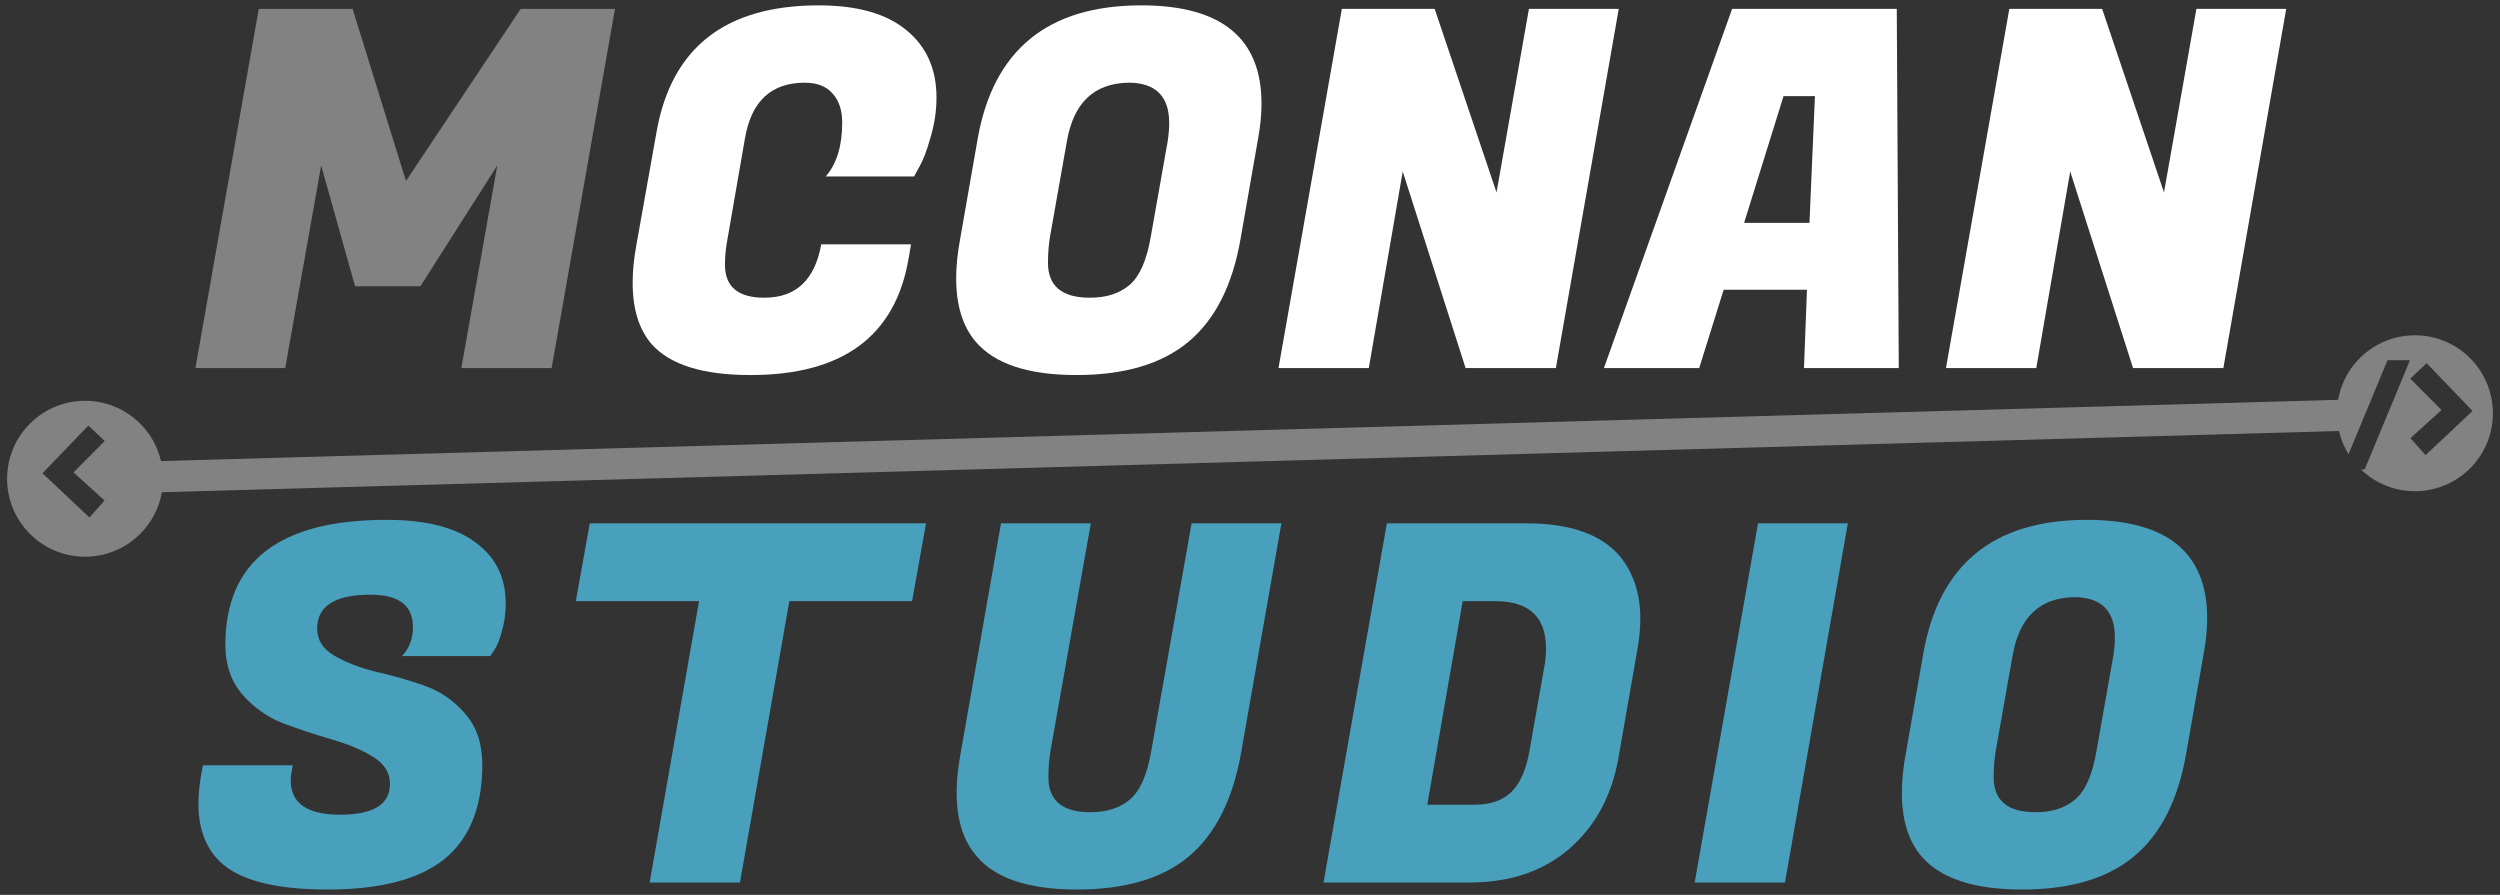 <svg width="176" height="63" viewBox="0 0 176 63" fill="none" xmlns="http://www.w3.org/2000/svg">
<rect x="0" y="0" width="176" height="63" fill="#333333" stroke="none"/>
<path d="M20.466 54.931C20.466 56.547 21.625 57.355 23.944 57.355C26.285 57.355 27.456 56.629 27.456 55.177C27.456 54.404 27.058 53.772 26.262 53.281C25.466 52.789 24.494 52.379 23.346 52.051C22.223 51.723 21.087 51.349 19.94 50.927C18.816 50.482 17.856 49.803 17.059 48.89C16.263 47.953 15.865 46.794 15.865 45.413C15.865 39.536 19.647 36.597 27.21 36.597C29.973 36.597 32.057 37.124 33.462 38.178C34.89 39.208 35.604 40.648 35.604 42.498C35.604 43.177 35.511 43.833 35.323 44.465C35.159 45.074 34.984 45.507 34.797 45.764L34.516 46.186H28.299C28.814 45.647 29.072 44.968 29.072 44.149C29.072 42.627 28.076 41.866 26.086 41.866C23.581 41.866 22.328 42.662 22.328 44.254C22.328 45.05 22.726 45.682 23.522 46.151C24.318 46.619 25.278 46.993 26.402 47.275C27.549 47.532 28.697 47.86 29.844 48.258C30.991 48.656 31.963 49.323 32.759 50.26C33.556 51.173 33.954 52.367 33.954 53.842C33.954 56.816 33.064 59.029 31.284 60.481C29.505 61.909 26.765 62.623 23.066 62.623C19.366 62.623 16.837 61.968 15.479 60.656C14.472 59.673 13.969 58.315 13.969 56.582C13.969 55.926 14.039 55.212 14.18 54.44L14.285 53.877H20.607L20.537 54.299C20.49 54.533 20.466 54.744 20.466 54.931Z" fill="#48A0BD"/>
<path d="M64.21 42.322H55.569L52.092 62.131H45.735L49.212 42.322H40.537L41.52 36.843H65.193L64.21 42.322Z" fill="#48A0BD"/>
<path d="M83.678 60.305C81.828 61.85 79.205 62.623 75.81 62.623C72.415 62.623 70.062 61.839 68.751 60.27C67.814 59.193 67.346 57.706 67.346 55.809C67.346 54.966 67.439 54.041 67.627 53.035L70.472 36.843H76.794L73.949 52.894C73.855 53.48 73.808 54.088 73.808 54.721C73.808 56.359 74.792 57.179 76.758 57.179C77.929 57.179 78.866 56.875 79.568 56.266C80.271 55.657 80.763 54.533 81.043 52.894L83.888 36.843H90.21L87.365 53.035C86.78 56.313 85.551 58.736 83.678 60.305Z" fill="#48A0BD"/>
<path d="M107.47 36.843C110.537 36.843 112.727 37.616 114.038 39.161C114.998 40.332 115.478 41.795 115.478 43.551C115.478 44.184 115.419 44.851 115.302 45.553L113.933 53.386C113.464 56.032 112.317 58.151 110.491 59.743C108.664 61.335 106.299 62.131 103.396 62.131H93.175L97.636 36.843H107.47ZM105.257 42.322H102.974L100.481 56.652H103.817C104.918 56.652 105.772 56.359 106.381 55.774C107.013 55.165 107.447 54.182 107.681 52.824L108.699 47.064C108.793 46.549 108.84 46.08 108.84 45.659C108.84 43.434 107.646 42.322 105.257 42.322Z" fill="#48A0BD"/>
<path d="M130.087 36.843L125.662 62.131H119.304L123.765 36.843H130.087Z" fill="#48A0BD"/>
<path d="M146.92 36.597C152.563 36.597 155.385 38.904 155.385 43.516C155.385 44.289 155.303 45.12 155.139 46.01L153.91 53.035C153.348 56.289 152.13 58.701 150.257 60.27C148.384 61.839 145.749 62.623 142.354 62.623C138.959 62.623 136.594 61.839 135.259 60.27C134.346 59.193 133.89 57.706 133.89 55.809C133.89 54.966 133.983 54.041 134.171 53.035L135.4 46.01C136.5 39.735 140.341 36.597 146.92 36.597ZM143.303 57.179C144.473 57.179 145.41 56.875 146.112 56.266C146.815 55.657 147.307 54.533 147.587 52.894L148.782 46.151C148.852 45.682 148.887 45.261 148.887 44.886C148.887 42.989 147.927 42.041 146.007 42.041C143.595 42.088 142.155 43.458 141.687 46.151L140.493 52.894C140.399 53.48 140.352 54.088 140.352 54.721C140.352 56.359 141.336 57.179 143.303 57.179Z" fill="#48A0BD"/>
<path d="M52.828 26.403C49.48 26.403 47.162 25.677 45.874 24.225C44.984 23.195 44.539 21.755 44.539 19.905C44.539 19.109 44.621 18.254 44.785 17.341L46.225 9.263C47.279 3.339 51.084 0.377 57.64 0.377C60.356 0.377 62.416 0.962 63.821 2.133C65.226 3.28 65.929 4.861 65.929 6.875C65.929 7.811 65.788 8.748 65.507 9.684C65.25 10.598 64.992 11.277 64.735 11.722L64.348 12.424H58.132C58.904 11.534 59.291 10.27 59.291 8.631C59.291 7.764 59.068 7.085 58.623 6.594C58.178 6.079 57.523 5.821 56.656 5.821C54.291 5.821 52.887 7.132 52.442 9.755L51.212 16.849C51.095 17.458 51.037 18.055 51.037 18.641C51.037 20.186 51.962 20.959 53.811 20.959C56.036 20.959 57.37 19.706 57.815 17.201H64.138L63.962 18.219C63.025 23.675 59.314 26.403 52.828 26.403Z" fill="white"/>
<path d="M80.345 0.377C85.988 0.377 88.81 2.683 88.81 7.296C88.81 8.069 88.728 8.9 88.564 9.79L87.335 16.814C86.773 20.069 85.555 22.481 83.682 24.05C81.809 25.618 79.174 26.403 75.779 26.403C72.384 26.403 70.019 25.618 68.684 24.05C67.771 22.973 67.315 21.486 67.315 19.589C67.315 18.746 67.408 17.821 67.596 16.814L68.825 9.79C69.925 3.515 73.766 0.377 80.345 0.377ZM76.728 20.959C77.898 20.959 78.835 20.654 79.537 20.046C80.24 19.437 80.732 18.313 81.013 16.674L82.207 9.93C82.277 9.462 82.312 9.041 82.312 8.666C82.312 6.769 81.352 5.821 79.432 5.821C77.02 5.868 75.58 7.238 75.112 9.93L73.918 16.674C73.824 17.259 73.777 17.868 73.777 18.5C73.777 20.139 74.761 20.959 76.728 20.959Z" fill="white"/>
<path d="M113.96 0.623L109.534 25.911H103.177L98.752 12.073L96.363 25.911H90.006L94.467 0.623H101L105.355 13.548L107.638 0.623H113.96Z" fill="white"/>
<path d="M127 25.911L127.21 20.397H121.345L119.624 25.911H112.916L121.942 0.623H133.533L133.673 25.911H127ZM125.56 6.769L122.785 15.69H127.386L127.772 6.769H125.56Z" fill="white"/>
<path d="M160.95 0.623L156.525 25.911H150.167L145.742 12.073L143.354 25.911H136.996L141.457 0.623H147.99L152.345 13.548L154.628 0.623H160.95Z" fill="white"/>
<path d="M24.822 0.623L28.58 12.74L36.658 0.623H43.296L38.835 25.911H32.478L35.007 11.651L29.598 20.151H24.997L22.609 11.651L20.08 25.911H13.758L18.218 0.623H24.822Z" fill="#828282"/>
<path d="M9.596 32.506L165.391 28.125L165.453 30.319L9.658 34.7L9.596 32.506Z" fill="#828282"/>
<path fill-rule="evenodd" clip-rule="evenodd" d="M6.142 39.191C9.172 39.106 11.559 36.581 11.474 33.551C11.389 30.521 8.863 28.134 5.834 28.219C2.804 28.305 0.417 30.83 0.502 33.859C0.587 36.889 3.113 39.276 6.142 39.191ZM7.363 35.238L5.176 33.255L7.374 31.047L6.221 29.959L2.99 33.32L6.297 36.428L7.363 35.238Z" fill="#828282"/>
<path fill-rule="evenodd" clip-rule="evenodd" d="M170.166 34.579C173.196 34.494 175.583 31.968 175.498 28.939C175.413 25.909 172.887 23.522 169.858 23.607C166.828 23.692 164.441 26.218 164.526 29.247C164.554 30.248 164.849 31.179 165.34 31.974L168.08 25.36H169.661L166.477 33.045H166.205C167.229 34.032 168.633 34.622 170.166 34.579ZM170.837 25.569L169.684 26.657L171.882 28.865L169.695 30.848L170.762 32.038L174.068 28.93L170.837 25.569Z" fill="#828282"/>
</svg>
